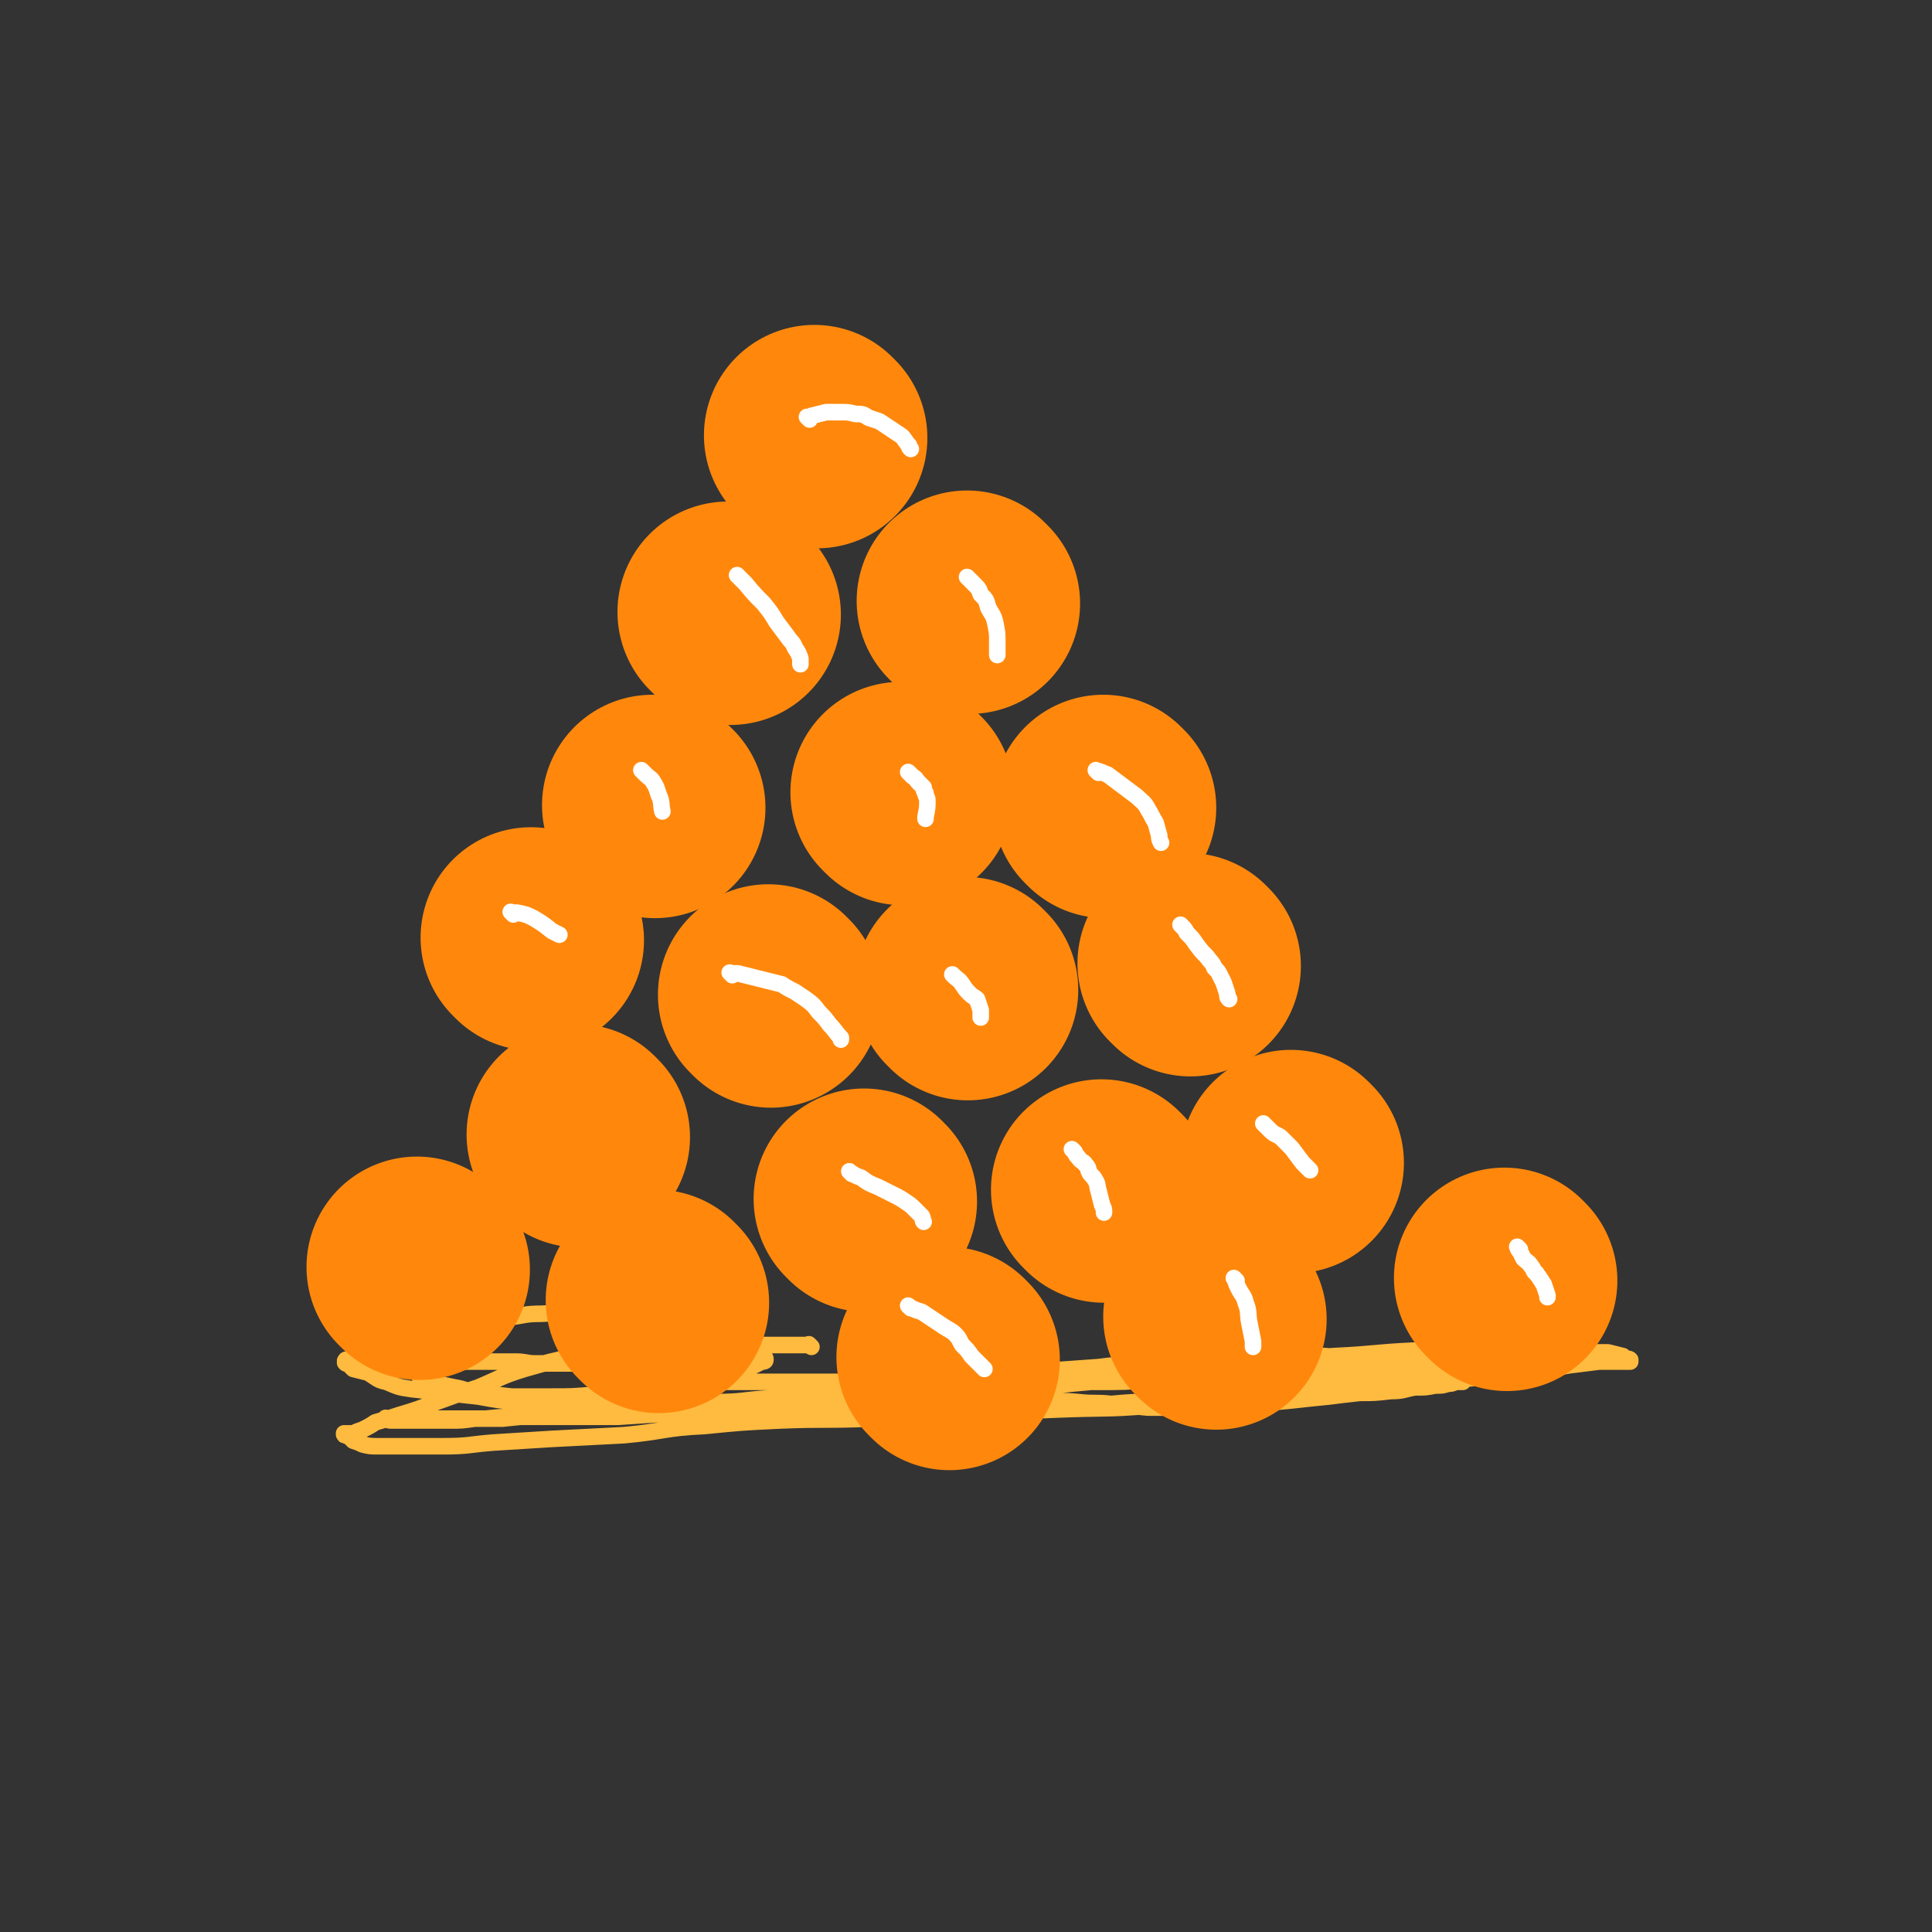 <svg viewBox='0 0 1050 1050' version='1.1' xmlns='http://www.w3.org/2000/svg' xmlns:xlink='http://www.w3.org/1999/xlink'><rect x="0" y="0" width="1050" height="1050" fill="#333333" stroke="none"/><g fill='none' stroke='#FF880C' stroke-width='120' stroke-linecap='round' stroke-linejoin='round'><path d='M419,542c-1,-1 -1,-1 -1,-1 -1,-1 0,0 0,0 0,0 0,0 0,0 0,0 0,0 0,0 -1,-1 0,0 0,0 0,0 0,0 0,0 0,0 0,0 0,0 -1,-1 0,0 0,0 0,0 0,0 0,0 0,0 0,0 0,0 -1,-1 0,0 0,0 '/><path d='M491,432c-1,-1 -1,-1 -1,-1 -1,-1 0,0 0,0 0,0 0,0 0,0 0,0 0,0 0,0 -1,-1 0,0 0,0 '/><path d='M526,538c-1,-1 -1,-1 -1,-1 -1,-1 0,0 0,0 0,0 0,0 0,0 '/><path d='M356,439c-1,-1 -1,-1 -1,-1 -1,-1 0,0 0,0 0,0 0,0 0,0 0,0 0,0 0,0 -1,-1 0,0 0,0 '/><path d='M315,618c-1,-1 -1,-1 -1,-1 -1,-1 0,0 0,0 0,0 0,0 0,0 0,0 0,0 0,0 -1,-1 0,0 0,0 '/><path d='M471,653c-1,-1 -1,-1 -1,-1 -1,-1 0,0 0,0 0,0 0,0 0,0 0,0 0,0 0,0 -1,-1 0,0 0,0 '/><path d='M600,648c-1,-1 -1,-1 -1,-1 -1,-1 0,0 0,0 0,0 0,0 0,0 0,0 0,0 0,0 -1,-1 0,0 0,0 0,0 0,0 0,0 '/><path d='M647,525c-1,-1 -1,-1 -1,-1 -1,-1 0,0 0,0 0,0 0,0 0,0 0,0 0,0 0,0 -1,-1 0,0 0,0 0,0 0,0 0,0 0,0 0,0 0,0 '/><path d='M601,439c-1,-1 -1,-1 -1,-1 -1,-1 0,0 0,0 0,0 0,0 0,0 0,0 0,0 0,0 '/><path d='M703,632c-1,-1 -1,-1 -1,-1 -1,-1 0,0 0,0 0,0 0,0 0,0 0,0 0,0 0,0 '/></g>
<g fill='none' stroke='#FFBB40' stroke-width='9' stroke-linecap='round' stroke-linejoin='round'><path d='M441,732c-1,-1 -1,-1 -1,-1 -1,-1 0,0 0,0 0,0 0,0 0,0 0,0 0,0 0,0 -1,-1 0,0 0,0 0,0 0,0 0,0 -17,0 -17,0 -34,0 -29,0 -29,-1 -57,1 -18,1 -18,2 -36,5 -14,3 -14,3 -28,7 -13,4 -13,5 -25,10 -12,4 -12,4 -23,8 -10,4 -10,4 -20,7 -6,2 -6,2 -13,4 -3,2 -3,2 -7,4 -3,1 -3,1 -5,2 -2,0 -2,0 -4,0 0,0 0,0 -1,0 0,0 0,0 0,0 0,1 0,1 1,1 1,1 1,0 2,1 1,1 1,1 2,2 3,1 3,1 5,2 4,1 4,1 9,1 7,0 7,0 15,0 10,0 10,0 20,0 14,0 14,-1 27,-2 16,-1 16,-1 32,-2 20,-1 20,-1 39,-2 22,-2 22,-4 44,-5 20,-2 20,-2 41,-3 24,-1 24,0 48,-1 26,-1 26,-2 52,-3 26,-1 26,-1 52,-2 25,-1 25,0 49,-2 24,-1 23,-2 47,-3 23,-2 23,-2 46,-4 22,-2 22,-3 44,-5 19,-2 19,-1 38,-3 15,-2 15,-3 30,-4 12,-2 12,-1 23,-3 8,-1 8,-1 16,-2 5,0 5,0 10,0 3,0 3,0 5,0 1,0 1,0 2,0 0,0 0,0 0,0 0,0 0,0 0,0 -1,-1 0,0 0,0 0,0 0,0 0,-1 0,0 0,0 0,0 0,0 0,0 0,0 -1,-1 -1,0 -2,0 -1,0 -1,-1 -2,-2 -4,-1 -4,-1 -8,-2 -7,0 -7,0 -15,0 -11,0 -11,0 -22,-1 -16,-1 -16,-2 -31,-2 -18,0 -18,1 -37,2 -22,1 -22,2 -44,3 -24,2 -24,2 -47,4 -24,3 -24,3 -48,5 -24,3 -24,4 -48,6 -25,3 -25,2 -49,4 -24,2 -24,3 -48,4 -22,2 -22,2 -44,3 -37,3 -37,2 -75,5 -15,1 -15,1 -30,2 -13,0 -13,0 -27,0 -12,0 -12,0 -24,0 -11,0 -11,0 -21,1 -9,0 -9,0 -18,0 -7,0 -7,0 -13,0 -5,0 -5,0 -10,0 -5,0 -5,0 -10,0 -1,0 -1,0 -2,0 0,0 0,0 -1,0 0,0 0,0 0,0 0,0 0,0 0,0 -1,-1 0,0 0,0 0,0 0,0 0,0 1,1 1,1 3,1 2,0 2,0 4,0 2,0 2,0 4,0 3,0 3,0 6,0 4,0 4,0 8,0 5,0 5,0 10,0 6,0 6,0 13,-1 7,0 8,0 15,0 10,-1 10,-1 19,-2 12,-1 12,-1 24,-2 13,-1 13,-1 26,-2 13,-1 13,-1 27,-2 15,0 15,0 29,-1 15,0 15,0 31,0 15,0 15,0 31,1 15,0 15,0 31,0 15,0 15,1 31,1 15,0 15,0 31,0 15,0 15,0 31,0 16,0 16,-1 33,-2 15,-1 15,-1 30,-2 14,-2 14,-2 29,-4 13,-1 13,-1 26,-3 13,-2 13,-3 26,-4 11,-2 11,-2 22,-3 11,-1 11,0 21,-2 9,-1 9,-1 17,-3 6,-1 6,-1 12,-2 4,0 4,-1 9,-1 3,0 3,0 6,0 2,0 2,-1 4,-1 0,0 0,0 1,0 0,0 0,0 0,0 0,0 0,0 0,0 -3,-1 -3,-1 -5,-1 -6,0 -6,0 -11,0 -26,1 -26,1 -52,3 -16,1 -16,2 -32,3 -17,2 -17,2 -34,3 -15,2 -15,2 -31,3 -14,1 -14,1 -29,2 -15,1 -15,1 -30,1 -15,0 -15,-1 -31,-1 -16,0 -16,0 -32,0 -17,0 -17,0 -34,0 -14,0 -14,0 -29,1 -13,0 -13,0 -27,0 -12,0 -12,0 -24,0 -11,0 -11,0 -21,0 -10,0 -10,0 -19,-1 -8,0 -8,-1 -16,-2 -8,-1 -8,-1 -15,-2 -7,-1 -7,-1 -13,-2 -6,-1 -6,-1 -12,-2 -5,0 -5,-1 -11,-1 -5,0 -5,0 -10,0 -5,0 -5,0 -11,0 -5,0 -5,-1 -11,-1 -4,0 -4,0 -8,0 -3,0 -3,0 -6,0 -3,0 -3,0 -6,0 -2,0 -2,0 -4,0 -2,0 -2,0 -4,0 -2,0 -2,1 -4,1 -2,0 -2,0 -4,1 -2,0 -2,0 -4,1 -2,0 -2,0 -4,1 -2,1 -2,0 -4,1 -1,1 -1,1 -2,2 -1,0 -1,0 -2,1 0,0 0,0 0,0 0,0 0,0 0,0 1,0 1,0 2,0 1,1 1,1 2,2 3,1 3,1 6,2 4,1 4,1 9,2 6,1 6,2 13,3 9,1 9,1 18,2 11,0 11,0 22,0 11,0 11,0 23,-1 13,0 13,0 25,-2 11,-1 11,-1 22,-3 9,-2 9,-2 18,-4 7,-2 7,-2 14,-4 4,-2 4,-1 8,-3 2,-1 2,-1 4,-2 1,0 2,0 2,-1 0,-1 0,-1 -1,-2 -2,-1 -2,-1 -5,-2 -4,-3 -4,-4 -9,-6 -5,-3 -5,-4 -11,-6 -7,-3 -7,-4 -15,-5 -9,-3 -9,-3 -18,-4 -11,-1 -11,-1 -21,-1 -21,0 -21,0 -42,1 -9,0 -9,1 -18,2 -7,2 -7,2 -15,4 -7,1 -7,1 -13,3 -6,1 -6,1 -11,2 -6,1 -6,1 -11,2 -4,1 -4,1 -9,2 -4,1 -4,1 -7,2 -3,1 -3,1 -5,2 -2,1 -2,1 -4,2 -2,1 -2,1 -4,2 -2,0 -2,0 -3,0 -1,0 -1,0 -2,1 -1,0 -1,1 -2,1 -1,0 -1,0 -2,0 0,0 0,1 0,1 0,0 0,0 0,0 0,0 0,0 0,0 -1,-1 0,0 0,0 0,0 0,1 0,1 0,0 0,0 0,0 0,0 -1,-1 0,0 0,0 1,0 2,1 1,1 1,1 2,2 4,1 4,1 8,2 5,3 5,4 10,5 7,3 7,3 14,4 9,1 9,1 18,2 9,1 9,1 18,2 11,2 11,2 22,3 12,1 12,1 23,2 14,1 14,1 27,1 15,0 15,-1 29,-2 14,0 14,0 28,-1 14,0 14,-1 28,-2 13,-1 13,0 26,-1 12,-1 12,-1 25,-1 11,0 11,0 22,0 11,0 11,0 22,0 10,0 10,0 20,0 9,0 9,0 17,1 9,0 9,1 18,2 9,1 9,0 19,1 9,1 9,0 18,1 10,1 10,1 20,2 9,0 9,0 18,0 10,0 10,0 20,0 10,0 10,-1 20,-2 11,-1 11,-1 21,-2 9,-1 9,-1 19,-2 8,-1 8,-1 17,-2 8,0 8,0 17,-1 7,0 7,-1 13,-2 6,0 6,0 11,-1 4,0 4,0 7,-1 2,0 2,0 4,-1 2,0 2,0 3,0 0,0 0,0 1,0 0,0 0,0 0,0 0,0 0,0 0,0 -1,-1 0,0 0,0 0,0 0,0 0,0 0,0 0,0 0,0 -1,-1 0,0 0,0 0,0 0,0 0,0 0,0 -1,0 -1,0 -1,0 -1,0 -2,-1 -1,-1 -1,-1 -2,-2 -4,-1 -5,-1 -9,-2 -7,-3 -7,-3 -15,-4 -10,-2 -10,-2 -20,-3 -13,-1 -13,-1 -26,-2 -15,0 -15,-1 -31,0 -15,0 -15,1 -31,2 -15,1 -15,1 -30,2 -16,1 -16,0 -31,2 -14,1 -14,1 -28,2 -13,2 -13,2 -26,3 -13,2 -13,1 -25,3 -13,1 -13,1 -26,2 -12,2 -12,2 -24,4 -12,3 -12,3 -25,5 -10,2 -10,2 -21,4 -9,1 -10,1 -19,2 -7,1 -7,1 -13,2 -5,0 -5,1 -10,1 -3,0 -3,0 -5,0 -2,0 -2,0 -4,0 -2,0 -2,0 -3,0 0,0 0,1 0,1 0,0 0,0 0,0 0,0 0,0 0,0 '/></g>
<g fill='none' stroke='#FF880C' stroke-width='120' stroke-linecap='round' stroke-linejoin='round'><path d='M397,334c-1,-1 -1,-1 -1,-1 -1,-1 0,0 0,0 0,0 0,0 0,0 0,0 0,0 0,0 -1,-1 0,0 0,0 0,0 0,0 0,0 '/><path d='M527,328c-1,-1 -1,-1 -1,-1 -1,-1 0,0 0,0 0,0 0,0 0,0 0,0 0,0 0,0 -1,-1 0,0 0,0 0,0 0,0 0,0 '/><path d='M444,238c-1,-1 -1,-1 -1,-1 -1,-1 0,0 0,0 0,0 0,0 0,0 0,0 0,0 0,0 -1,-1 0,0 0,0 '/><path d='M290,511c-1,-1 -1,-1 -1,-1 -1,-1 0,0 0,0 0,0 0,0 0,0 0,0 0,0 0,0 '/><path d='M228,690c-1,-1 -1,-1 -1,-1 -1,-1 0,0 0,0 0,0 0,0 0,0 0,0 0,0 0,0 -1,-1 0,0 0,0 0,0 0,0 0,0 '/><path d='M358,708c-1,-1 -1,-1 -1,-1 -1,-1 0,0 0,0 0,0 0,0 0,0 0,0 0,0 0,0 -1,-1 0,0 0,0 0,0 0,0 0,0 0,0 0,0 0,0 '/><path d='M661,717c-1,-1 -1,-1 -1,-1 -1,-1 0,0 0,0 0,0 0,0 0,0 0,0 0,0 0,0 -1,-1 0,0 0,0 0,0 0,0 0,0 '/><path d='M819,696c-1,-1 -1,-1 -1,-1 -1,-1 0,0 0,0 0,0 0,0 0,0 0,0 0,0 0,0 '/><path d='M516,739c-1,-1 -1,-1 -1,-1 -1,-1 0,0 0,0 0,0 0,0 0,0 '/></g>
<g fill='none' stroke='#FFFFFF' stroke-width='9' stroke-linecap='round' stroke-linejoin='round'><path d='M826,679c-1,-1 -1,-1 -1,-1 -1,-1 0,0 0,0 0,0 0,0 0,0 0,0 0,0 0,0 -1,-1 0,0 0,0 0,0 0,0 0,0 0,0 0,0 0,0 -1,-1 0,0 0,0 0,0 0,0 0,0 0,0 0,0 0,0 -1,-1 0,0 0,0 0,0 0,0 0,0 0,0 0,0 0,0 -1,-1 0,0 0,0 0,0 0,0 0,0 0,0 0,0 0,0 -1,-1 0,0 0,0 0,1 0,1 1,2 1,2 1,2 2,4 2,2 3,2 4,4 2,2 1,3 3,4 1,2 1,1 2,3 1,1 1,2 2,3 1,3 1,3 2,6 0,1 0,1 0,1 '/><path d='M688,612c-1,-1 -1,-1 -1,-1 -1,-1 0,0 0,0 0,0 0,0 0,0 0,0 0,0 0,0 -1,-1 0,0 0,0 0,0 0,0 0,0 0,0 0,0 0,0 -1,-1 0,0 0,0 0,0 0,0 0,0 2,2 2,2 3,3 3,3 3,2 6,4 3,3 3,3 6,6 3,4 3,4 6,8 2,2 2,2 4,4 '/><path d='M672,696c-1,-1 -1,-1 -1,-1 -1,-1 0,0 0,0 0,0 0,0 0,0 0,0 0,0 0,0 -1,-1 0,0 0,0 0,0 0,0 0,0 0,0 0,0 0,0 -1,-1 0,0 0,0 0,0 0,0 0,0 1,3 1,3 2,5 2,4 3,4 4,8 2,5 1,6 2,11 1,5 1,5 2,10 0,1 0,2 0,3 '/><path d='M584,626c-1,-1 -1,-1 -1,-1 -1,-1 0,0 0,0 0,0 0,0 0,0 0,0 0,0 0,0 -1,-1 0,0 0,0 0,0 0,0 0,0 0,0 0,0 0,0 -1,-1 0,0 0,0 0,0 0,0 0,0 0,0 0,0 0,0 -1,-1 0,0 0,0 0,0 0,0 0,0 0,0 0,0 0,0 -1,-1 0,0 0,0 0,0 0,0 0,0 0,0 -1,-1 0,0 0,0 0,0 1,1 1,2 1,2 2,3 2,3 3,2 4,4 2,2 1,2 2,4 1,2 2,2 3,4 2,3 1,3 2,6 1,4 1,4 2,8 1,2 1,2 1,4 '/><path d='M643,504c-1,-1 -1,-1 -1,-1 -1,-1 0,0 0,0 0,0 0,0 0,0 0,0 0,0 0,0 -1,-1 0,0 0,0 0,0 0,0 0,0 0,0 0,0 0,0 -1,-1 0,0 0,0 0,0 0,0 0,0 0,0 0,0 0,0 -1,-1 0,0 0,0 0,0 0,0 0,0 0,0 0,0 0,0 -1,-1 0,0 0,0 2,2 2,2 3,4 3,3 3,3 5,6 3,4 3,4 6,7 2,3 3,3 4,6 2,2 2,2 3,4 1,2 1,2 2,4 1,3 1,3 2,6 0,2 0,2 1,3 '/><path d='M597,420c-1,-1 -1,-1 -1,-1 -1,-1 0,0 0,0 0,0 0,0 0,0 0,0 0,0 0,0 -1,-1 0,0 0,0 0,0 0,0 0,0 0,0 0,0 0,0 -1,-1 0,0 0,0 0,0 0,0 0,0 0,0 -1,-1 0,0 2,0 3,1 6,2 4,3 4,3 8,6 4,3 4,3 8,6 3,3 4,3 6,7 2,3 2,4 4,7 1,3 1,4 2,7 0,2 0,2 1,4 '/><path d='M527,315c-1,-1 -1,-1 -1,-1 -1,-1 0,0 0,0 0,0 0,0 0,0 0,0 0,0 0,0 -1,-1 0,0 0,0 0,0 0,0 0,0 0,0 0,0 0,0 -1,-1 0,0 0,0 0,0 0,0 0,0 2,2 2,2 3,3 3,3 3,3 4,6 3,3 3,3 4,7 2,4 3,4 4,9 1,5 1,5 1,10 0,4 0,4 0,7 '/><path d='M495,421c-1,-1 -1,-1 -1,-1 -1,-1 0,0 0,0 0,0 0,0 0,0 0,0 0,0 0,0 -1,-1 0,0 0,0 0,0 0,0 0,0 0,0 0,0 0,0 -1,-1 0,0 0,0 0,0 0,0 0,0 0,0 0,0 0,0 -1,-1 0,0 0,0 1,1 1,1 2,2 2,1 2,2 3,3 2,2 2,2 3,3 0,1 0,2 1,3 0,2 1,2 1,4 0,4 0,4 -1,9 0,0 0,0 0,1 '/><path d='M519,531c-1,-1 -1,-1 -1,-1 -1,-1 0,0 0,0 0,0 0,0 0,0 0,0 0,0 0,0 -1,-1 0,0 0,0 0,0 0,0 0,0 0,0 0,0 0,0 -1,-1 0,0 0,0 0,0 0,0 0,0 0,0 0,0 0,0 -1,-1 0,0 0,0 0,0 0,0 0,0 0,0 0,0 0,0 -1,-1 0,0 0,0 0,0 0,0 0,0 3,3 3,2 5,5 2,3 2,3 4,5 2,2 3,2 4,3 1,3 1,3 2,6 0,2 0,2 0,4 '/><path d='M398,530c-1,-1 -1,-1 -1,-1 -1,-1 0,0 0,0 0,0 0,0 0,0 0,0 0,0 0,0 -1,-1 0,0 0,0 0,0 0,0 0,0 0,0 0,0 0,0 -1,-1 0,0 0,0 0,0 0,0 0,0 2,0 2,0 4,0 4,1 4,1 8,2 4,1 4,1 8,2 4,1 4,1 8,2 3,2 3,2 7,4 3,2 3,2 6,4 4,3 4,3 7,7 3,3 3,3 6,7 3,3 3,4 6,7 0,1 0,1 0,1 '/><path d='M463,638c-1,-1 -1,-1 -1,-1 -1,-1 0,0 0,0 0,0 0,0 0,0 0,0 0,0 0,0 -1,-1 0,0 0,0 0,0 0,0 0,0 0,0 0,0 0,0 -1,-1 0,0 0,0 0,0 0,0 0,0 0,0 0,0 0,0 -1,-1 0,0 0,0 0,0 0,0 0,0 3,2 3,2 6,3 4,3 4,3 9,5 4,2 4,2 8,4 4,2 4,2 7,4 3,2 3,2 5,4 2,2 2,2 4,4 1,2 0,2 1,3 '/><path d='M495,711c-1,-1 -1,-1 -1,-1 -1,-1 0,0 0,0 0,0 0,0 0,0 0,0 0,0 0,0 -1,-1 0,0 0,0 0,0 0,0 0,0 0,0 0,0 0,0 -1,-1 0,0 0,0 0,0 0,0 0,0 0,0 0,0 0,0 -1,-1 0,0 0,0 3,2 4,2 7,3 3,2 3,2 6,4 3,2 3,2 6,4 3,2 4,2 6,4 3,3 2,3 4,6 3,3 3,3 5,6 3,3 3,3 6,6 1,1 1,1 1,1 '/><path d='M440,228c-1,-1 -1,-1 -1,-1 -1,-1 0,0 0,0 0,0 0,0 0,0 0,0 0,0 0,0 -1,-1 0,0 0,0 0,0 0,0 0,0 0,0 0,0 0,0 -1,-1 0,0 0,0 0,0 0,0 0,0 1,0 1,0 2,-1 4,-1 4,-1 8,-2 4,0 4,0 8,0 4,0 4,0 8,1 4,0 4,0 7,2 3,1 3,1 6,2 3,2 3,2 6,4 3,2 3,2 6,4 2,2 2,3 4,5 0,1 0,1 1,2 '/><path d='M402,314c-1,-1 -1,-1 -1,-1 -1,-1 0,0 0,0 0,0 0,0 0,0 0,0 0,0 0,0 -1,-1 0,0 0,0 0,0 0,0 0,0 0,0 0,0 0,0 -1,-1 0,0 0,0 0,0 0,0 0,0 0,0 0,0 0,0 -1,-1 0,0 0,0 0,0 0,0 0,0 2,2 2,2 4,4 5,6 5,6 10,11 4,5 4,5 7,10 3,4 3,4 6,8 2,3 3,3 4,6 2,3 2,3 3,6 0,2 0,2 0,3 '/><path d='M350,420c-1,-1 -1,-1 -1,-1 -1,-1 0,0 0,0 0,0 0,0 0,0 0,0 0,0 0,0 -1,-1 0,0 0,0 0,0 0,0 0,0 0,0 0,0 0,0 -1,-1 0,0 0,0 0,0 0,0 0,0 1,1 1,1 2,2 2,2 3,2 4,4 2,3 2,4 3,7 2,4 1,5 2,9 '/><path d='M279,497c-1,-1 -1,-1 -1,-1 -1,-1 0,0 0,0 0,0 0,0 0,0 0,0 0,0 0,0 -1,-1 0,0 0,0 0,0 0,0 0,0 0,0 0,0 0,0 -1,-1 0,0 0,0 0,0 0,0 0,0 2,0 2,0 3,0 5,1 5,1 9,3 5,3 5,3 10,7 2,1 2,1 4,2 '/></g>
</svg>
